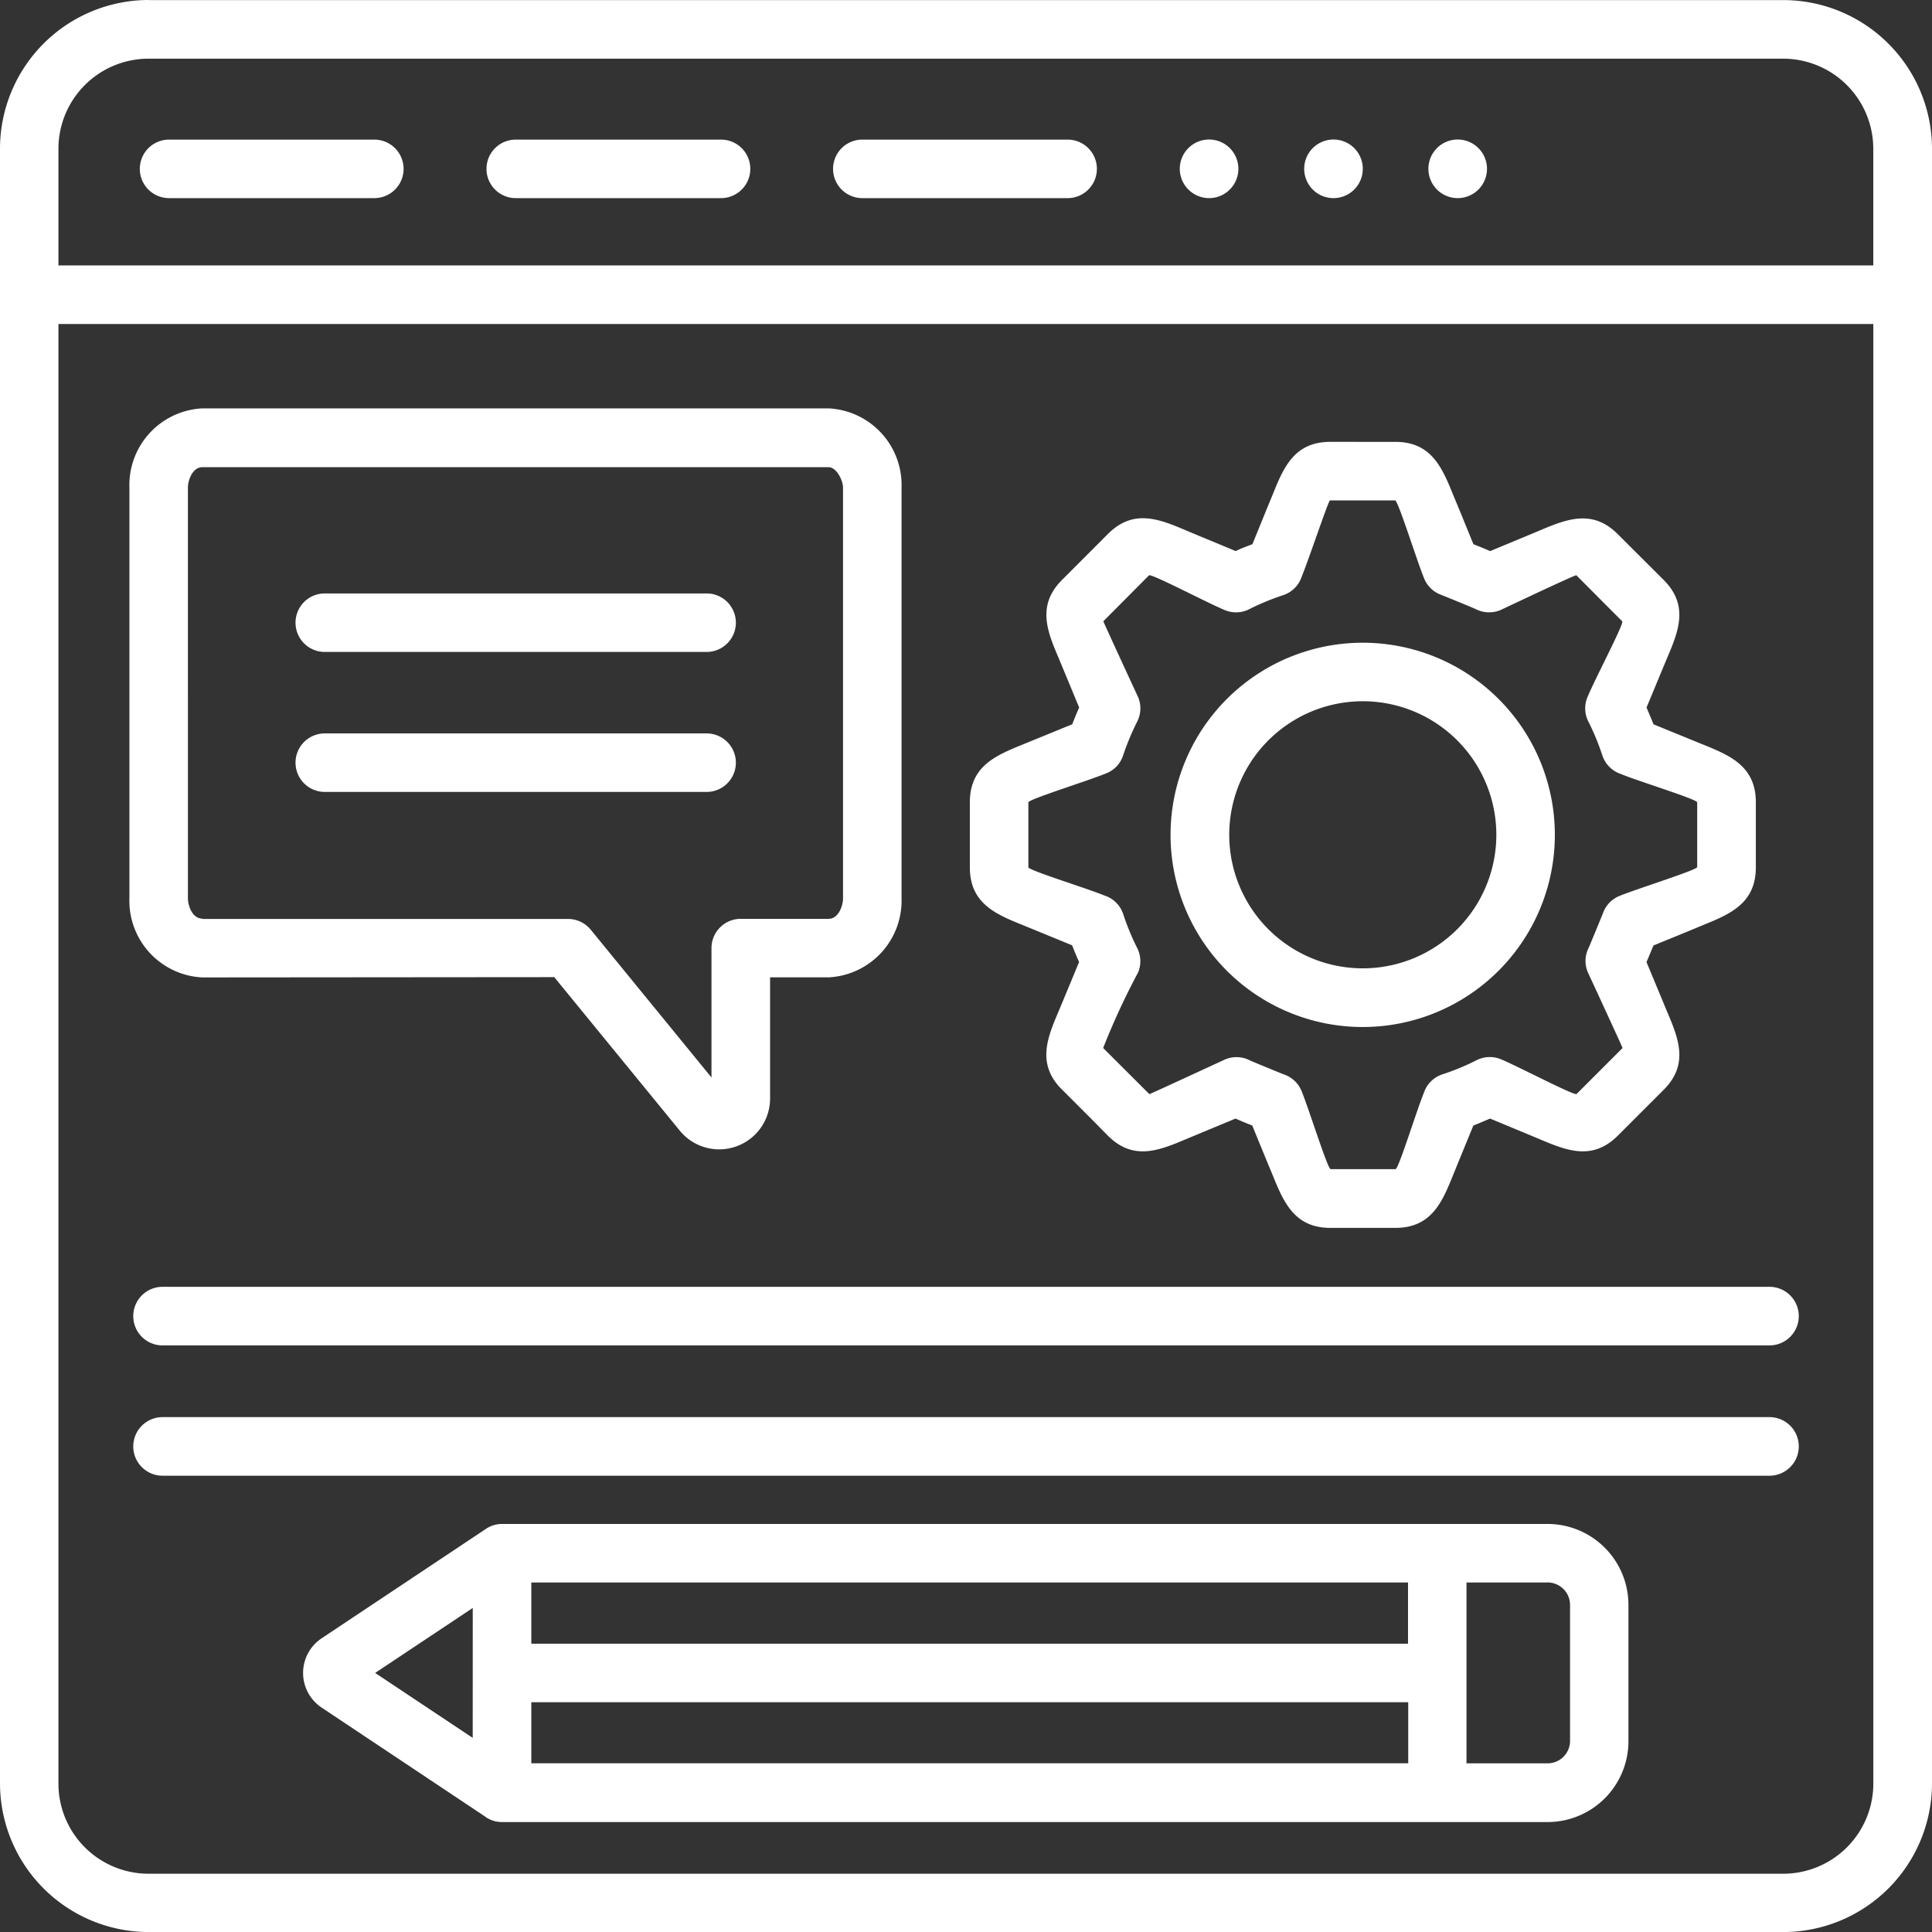 <?xml version="1.0" encoding="UTF-8"?>
<svg xmlns="http://www.w3.org/2000/svg" width="47.148" height="47.148" viewBox="0 0 47.148 47.148">
  <rect x="0" y="0" width="47.148" height="47.148" fill="#333333" stroke="none"/>
  <path id="noun-strategy-6387072" d="M10.7,7.076H50.6A3.632,3.632,0,0,1,54.222,10.7V50.6A3.632,3.632,0,0,1,50.6,54.223H10.7A3.632,3.632,0,0,1,7.074,50.6V10.7A3.632,3.632,0,0,1,10.7,7.074Zm22.71,17.265c-.061.134-.115.27-.17.408l-1.186.485c-.67.272-1.312.531-1.312,1.42v1.585c0,.888.641,1.149,1.312,1.419l1.184.485c.053.136.108.273.17.408-.165.395-.328.793-.493,1.186-.275.647-.537,1.268.029,1.88,1.252,1.25.815.819,1.166,1.171.628.628,1.263.358,1.93.076l1.186-.493c.134.061.269.115.408.17.162.395.322.791.487,1.184.272.671.532,1.314,1.419,1.314h1.585c.89,0,1.149-.642,1.419-1.312.16-.393.324-.791.485-1.186.138-.053.272-.112.408-.17.395.165.793.328,1.186.493.666.281,1.3.552,1.93-.074l1.121-1.121c.628-.628.357-1.263.074-1.93l-.493-1.186.17-.406c.395-.162.791-.322,1.184-.487.671-.272,1.314-.532,1.314-1.419l0-1.587c0-.89-.642-1.149-1.312-1.42-.393-.16-.789-.322-1.186-.485-.053-.138-.112-.272-.17-.408.165-.395.328-.793.493-1.186.283-.665.553-1.3-.074-1.928l-1.124-1.121c-.621-.621-1.262-.358-1.925-.076l-1.186.493c-.134-.06-.269-.113-.408-.168-.162-.395-.322-.793-.487-1.186-.272-.671-.531-1.312-1.419-1.312H39.537c-.872,0-1.139.621-1.4,1.276-.167.4-.332.814-.5,1.221-.136.055-.272.1-.408.168-.395-.165-.793-.328-1.186-.493-.666-.283-1.3-.553-1.93.074l-1.121,1.123c-.626.626-.358,1.263-.074,1.928Zm1.438-.254a.706.706,0,0,1-.021.594,6.293,6.293,0,0,0-.345.828.7.7,0,0,1-.406.435c-.442.183-1.906.637-1.906.71v1.585c0,.073,1.415.508,1.857.689v0a.712.712,0,0,1,.458.455,5.978,5.978,0,0,0,.332.809.715.715,0,0,1,.031.613,17.652,17.652,0,0,0-.853,1.844l1.128,1.126c.006.006,1.831-.84,1.851-.848l0,0a.715.715,0,0,1,.6.023c.079.04.828.343.828.343a.711.711,0,0,1,.435.406c.181.442.637,1.906.709,1.906h1.585c.073,0,.508-1.415.689-1.857h0a.71.71,0,0,1,.455-.456,5.783,5.783,0,0,0,.809-.333.717.717,0,0,1,.616-.036c.456.191,1.8.9,1.849.848l1.121-1.121c.006-.006-.838-1.831-.848-1.851h0a.706.706,0,0,1,.021-.594c.027-.057.343-.828.343-.828h0a.713.713,0,0,1,.4-.435c.442-.181,1.906-.637,1.906-.709V26.654c0-.073-1.415-.508-1.857-.689h0a.718.718,0,0,1-.458-.456,5.857,5.857,0,0,0-.332-.809.709.709,0,0,1-.031-.613c.189-.456.9-1.8.848-1.851l-1.119-1.123c-.023-.019-1.825.838-1.851.849h0a.721.721,0,0,1-.6-.021c-.079-.04-.828-.343-.828-.343v0a.711.711,0,0,1-.435-.406c-.181-.442-.637-1.906-.709-1.906l-1.589,0c-.039,0-.508,1.415-.689,1.857v0a.712.712,0,0,1-.456.456,5.948,5.948,0,0,0-.809.333.715.715,0,0,1-.613.031c-.456-.191-1.8-.9-1.851-.848L34,22.235c-.006.006.838,1.831.848,1.851Zm-23.805,19H50.256a.715.715,0,0,0,0-1.43H11.041a.715.715,0,0,0,0,1.43Zm0-3.18H50.256a.715.715,0,0,0,0-1.43H11.041a.715.715,0,0,0,0,1.43ZM15,26.4h9.318a.714.714,0,1,0,0-1.428H15A.714.714,0,0,0,15,26.4Zm0-3.416h9.318a.714.714,0,1,0,0-1.428H15a.714.714,0,0,0,0,1.428Zm5.6,7.936,3.067,3.751h0a1.242,1.242,0,0,0,2.2-.785V30.925h1.427a1.874,1.874,0,0,0,1.781-1.935l0-10.015a1.873,1.873,0,0,0-1.781-1.935H12.013a1.874,1.874,0,0,0-1.781,1.935V28.992a1.873,1.873,0,0,0,1.781,1.935ZM12.013,29.5h8.925a.716.716,0,0,1,.552.262l2.947,3.607V30.21a.714.714,0,0,1,.715-.713h2.142c.238,0,.353-.311.353-.5V18.975c0-.18-.16-.5-.353-.5H12.013c-.238,0-.353.311-.353.5V28.992c0,.2.116.5.353.5ZM40.33,22.759a4.689,4.689,0,1,0,4.688,4.686,4.687,4.687,0,0,0-4.688-4.686Zm0,1.428a3.259,3.259,0,1,0,2.305.954,3.259,3.259,0,0,0-2.305-.954Zm2.312-12.278a.715.715,0,1,0-.5-.209.714.714,0,0,0,.5.209Zm-3.031,0a.715.715,0,1,0-.5-.209.714.714,0,0,0,.5.209Zm-3.031,0h0a.715.715,0,1,0-.715-.715.717.717,0,0,0,.715.715Zm-8.46,0h5.008a.714.714,0,1,0,0-1.428H28.118a.714.714,0,0,0,0,1.428Zm-8.46,0h5.01a.714.714,0,0,0,0-1.428h-5.01a.714.714,0,0,0,0,1.428Zm-8.459,0h5.008a.714.714,0,0,0,0-1.428H11.2a.714.714,0,1,0,0,1.428ZM8.507,13.551H52.789V10.7A2.2,2.2,0,0,0,50.6,8.506H10.7A2.2,2.2,0,0,0,8.5,10.7v2.858Zm44.286,1.43H8.5V50.6a2.2,2.2,0,0,0,2.194,2.2H50.6A2.2,2.2,0,0,0,52.79,50.6V14.984ZM18.611,46.314,16.229,47.9l2.381,1.585Zm.311,5.1a.705.705,0,0,0,.4.125H44.847a1.974,1.974,0,0,0,1.967-1.972V46.236a1.976,1.976,0,0,0-1.967-1.972H19.326a.7.7,0,0,0-.4.125L14.93,47.05v0a1.016,1.016,0,0,0,0,1.7l3.992,2.661Zm22.513-2.8H20.04v1.491h21.4V48.614Zm-21.4-1.428h21.4V45.693H20.04v1.491Zm22.827-1.493v4.413h1.983a.548.548,0,0,0,.544-.544V46.236a.548.548,0,0,0-.544-.544Z" transform="translate(-7.074 -7.074)" fill="#fff" fill-rule="evenodd"></path>
</svg>
